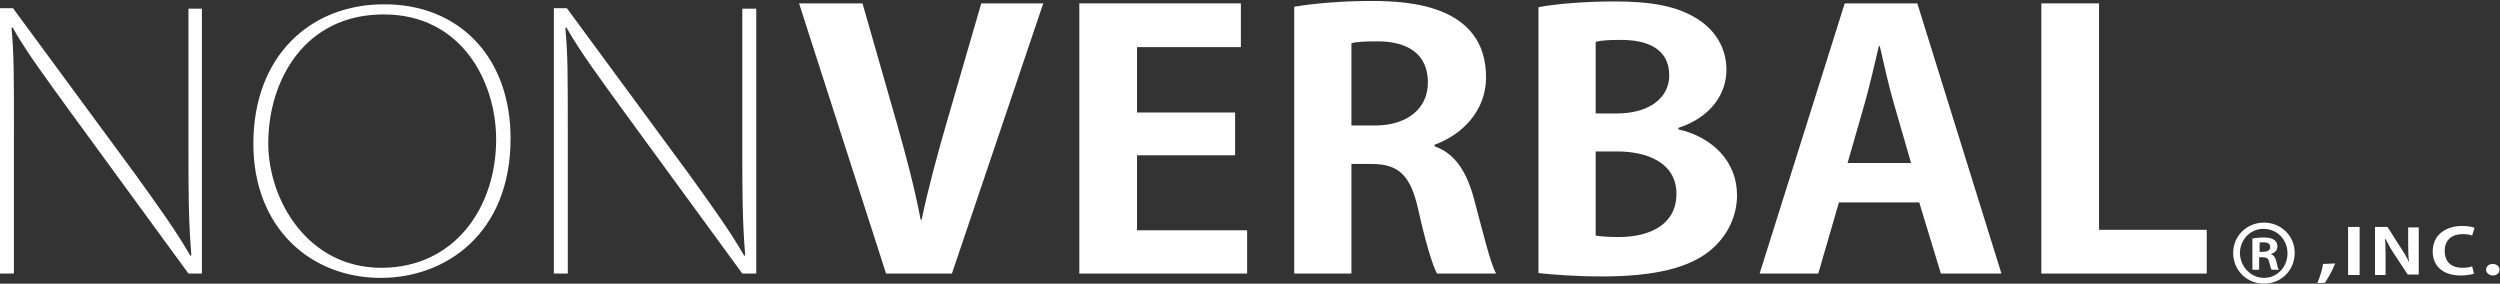 <?xml version="1.0" encoding="UTF-8"?>
<svg width="520px" height="59px" viewBox="0 0 520 59" version="1.1" xmlns="http://www.w3.org/2000/svg" xmlns:xlink="http://www.w3.org/1999/xlink">
    <rect x="0" y="0" width="520" height="59" fill="#333333" stroke="none"/>
    <!-- Generator: Sketch 47 (45396) - http://www.bohemiancoding.com/sketch -->
    <title>logo_white</title>
    <desc>Created with Sketch.</desc>
    <defs></defs>
    <g id="Page-1" stroke="none" stroke-width="1" fill="none" fill-rule="evenodd">
        <g id="logo_white" fill-rule="nonzero" fill="#FFFFFF">
            <g id="Group">
                <g id="Shape">
                    <path d="M42,56.9 L39.2,56.9 L14.5,23.1 C9.9,16.7 5.8,11.3 2.6,5.7 L2.4,5.8 C2.9,11.6 2.9,15 2.9,27.2 L2.9,56.9 L0,56.9 L0,1.7 L2.7,1.7 L28.1,36.2 C33.2,43.3 36.6,48 39.6,53.2 L39.8,53.1 C39.2,45.7 39.2,39.7 39.2,31 L39.2,1.8 L42,1.8 L42,56.9 Z"></path>
                    <path d="M106.2,28.8 C106.2,48.5 92.8,57.8 79.2,57.8 C64.6,57.8 52.7,47.4 52.7,29.9 C52.7,11.5 64.7,0.9 79.8,0.9 C95.3,0.8 106.2,11.7 106.2,28.8 Z M55.8,29.8 C55.8,41.6 64,55.7 79.3,55.7 C94.6,55.7 103.2,43.1 103.2,29 C103.2,17.1 96.1,3 79.8,3 C63.3,3 55.8,16.8 55.8,29.8 Z"></path>
                    <path d="M157.3,56.9 L154.4,56.9 L129.7,23.1 C125.1,16.7 121,11.3 117.8,5.7 L117.6,5.8 C118.1,11.6 118.1,15 118.1,27.2 L118.1,56.9 L115.2,56.9 L115.2,1.7 L117.9,1.7 L143.3,36.2 C148.4,43.3 151.8,48 154.8,53.2 L155,53.1 C154.4,45.7 154.4,39.7 154.4,31 L154.4,1.8 L157.3,1.8 L157.3,56.9 Z"></path>
                    <path d="M217,0.7 L198,56.9 L184.3,56.9 L166.2,0.7 L179.4,0.7 L186.5,25.5 C188.4,32.2 190.2,38.9 191.5,45.7 L191.7,45.7 C193.1,39 195,32.1 196.9,25.5 L204.1,0.7 L217,0.7 Z"></path>
                    <polygon points="259.4 56.9 224.5 56.9 224.5 0.7 258.1 0.7 258.1 9.8 236.5 9.8 236.5 23.4 256.9 23.4 256.9 32.3 236.5 32.3 236.5 47.9 259.4 47.9"></polygon>
                    <path d="M298.3,30.4 C302.7,31.9 305.1,35.8 306.6,41.4 C308.4,48.1 310,54.8 311.2,56.9 L298.9,56.9 C298,55.3 296.5,50.4 295,43.6 C293.4,36.4 290.9,34.1 285.2,34.1 L281.1,34.1 L281.1,56.9 L269.2,56.9 L269.2,1.4 C273.3,0.7 279.2,0.2 285.3,0.2 C293.2,0.2 309.1,1.1 309.1,16.1 C309.1,23 304.2,28 298.4,30.1 L298.4,30.4 L298.3,30.4 Z M286,26.1 C292.8,26.1 297,22.5 297,17.2 C297,10 291,8.6 286.6,8.6 C283.9,8.6 282,8.7 281.1,9 L281.1,26.1 L286,26.1 Z"></path>
                    <path d="M349.1,26.9 C356.1,28.5 361.3,33.5 361.3,40.6 C361.3,45 359.3,49.2 355.6,52.2 C351.4,55.6 344.4,57.5 333.3,57.5 C327.4,57.5 322.9,57.1 320,56.8 L320,1.5 C323.6,0.8 329.7,0.3 335.8,0.3 C343.3,0.3 348.7,1.2 353,3.9 C356.7,6.2 359.1,9.9 359.1,14.5 C359.1,19.6 355.8,24.4 349.1,26.6 L349.1,26.9 L349.1,26.9 Z M336.3,23.6 C343.1,23.6 347.2,20.3 347.2,15.7 C347.2,10.1 342.6,8.3 337.2,8.3 C334.6,8.3 333,8.4 331.9,8.7 L331.9,23.6 L336.3,23.6 Z M331.9,49 C333.1,49.2 334.6,49.3 336.7,49.3 C343.2,49.3 348.7,46.7 348.7,40.3 C348.7,33.8 342.5,31.5 336.4,31.5 L331.9,31.5 L331.9,49 Z"></path>
                    <path d="M416.3,56.9 L403.7,56.9 L399.2,42.1 L382.5,42.1 L378.2,56.9 L366,56.9 L383.7,0.7 L398.8,0.7 L416.3,56.9 Z M397.5,33.9 L393.8,21.1 C392.8,17.6 391.8,13.1 391,9.6 L390.8,9.6 C390,13.1 388.9,17.7 388,21 L384.3,33.9 L397.5,33.9 Z"></path>
                    <polygon points="459 56.9 424.6 56.9 424.6 0.7 436.6 0.7 436.6 47.8 459 47.8"></polygon>
                </g>
                <g transform="translate(482, 47)" id="Shape">
                    <path d="M3.7,7.8 C3.2,9.2 2.3,10.7 1.6,11.8 L0,11.9 C0.5,10.7 1,9.2 1.2,7.9 L3.7,7.8 Z"></path>
                    <polygon points="6.4 0.2 8.8 0.2 8.8 10.2 6.4 10.2"></polygon>
                    <path d="M21.2,10.1 L18.8,10.1 L16.1,6 C15.4,5 14.7,3.7 14.2,2.7 L14.1,2.7 C14.2,3.9 14.2,5.3 14.2,7.1 L14.2,10.2 L12,10.2 L12,0.2 L14.6,0.2 L17.2,4.3 C17.9,5.3 18.6,6.5 19.1,7.6 L19.1,7.6 C18.9,6.3 18.9,4.9 18.9,3.3 L18.9,0.3 L21.1,0.3 L21.1,10.1 L21.2,10.1 Z"></path>
                    <path d="M32.6,9.9 C32.1,10.1 31.1,10.3 29.8,10.3 C26.1,10.3 24,8.3 24,5.3 C24,1.8 26.8,2.27373675e-13 30.1,2.27373675e-13 C31.4,2.27373675e-13 32.3,0.2 32.7,0.4 L32.2,2 C31.7,1.8 31.1,1.7 30.2,1.7 C28.1,1.7 26.5,2.8 26.5,5.2 C26.5,7.5 27.9,8.7 30.2,8.7 C31,8.7 31.7,8.6 32.2,8.4 L32.6,9.9 Z"></path>
                    <path d="M35.1,9.1 C35.1,8.4 35.7,7.9 36.5,7.9 C37.3,7.9 37.9,8.4 37.9,9.1 C37.9,9.8 37.3,10.3 36.5,10.3 C35.7,10.3 35.1,9.7 35.1,9.1 Z"></path>
                </g>
            </g>
            <path d="M470.9,46.3 C474.5,46.3 477.3,49.1 477.3,52.6 C477.3,56.2 474.5,59 470.9,59 C467.3,59 464.5,56.2 464.5,52.6 C464.5,49 467.4,46.3 470.9,46.3 Z M470.9,57.8 C473.7,57.8 475.8,55.5 475.8,52.7 C475.8,49.9 473.7,47.6 470.8,47.6 C468,47.6 465.9,49.9 465.9,52.7 C466,55.7 468.4,57.8 470.9,57.8 Z M468.5,56 L468.5,49.6 C469.1,49.5 469.9,49.4 470.9,49.4 C472,49.4 473.7,49.6 473.7,51.3 C473.7,52.1 473.1,52.6 472.4,52.8 L472.4,52.9 C473,53.1 473.3,53.6 473.5,54.5 C473.7,55.5 473.8,55.8 474,56.1 L472.5,56.1 C472.3,55.9 472.2,55.3 472,54.5 C471.8,53.5 471.2,53.5 469.9,53.5 L469.9,56.1 L468.5,56.1 L468.5,56 Z M469.9,52.4 C471,52.4 472.2,52.4 472.2,51.4 C472.2,50.8 471.8,50.4 470.8,50.4 C470.4,50.4 470.1,50.4 470,50.5 L470,52.4 L469.9,52.4 Z" id="Shape"></path>
        </g>
    </g>
</svg>